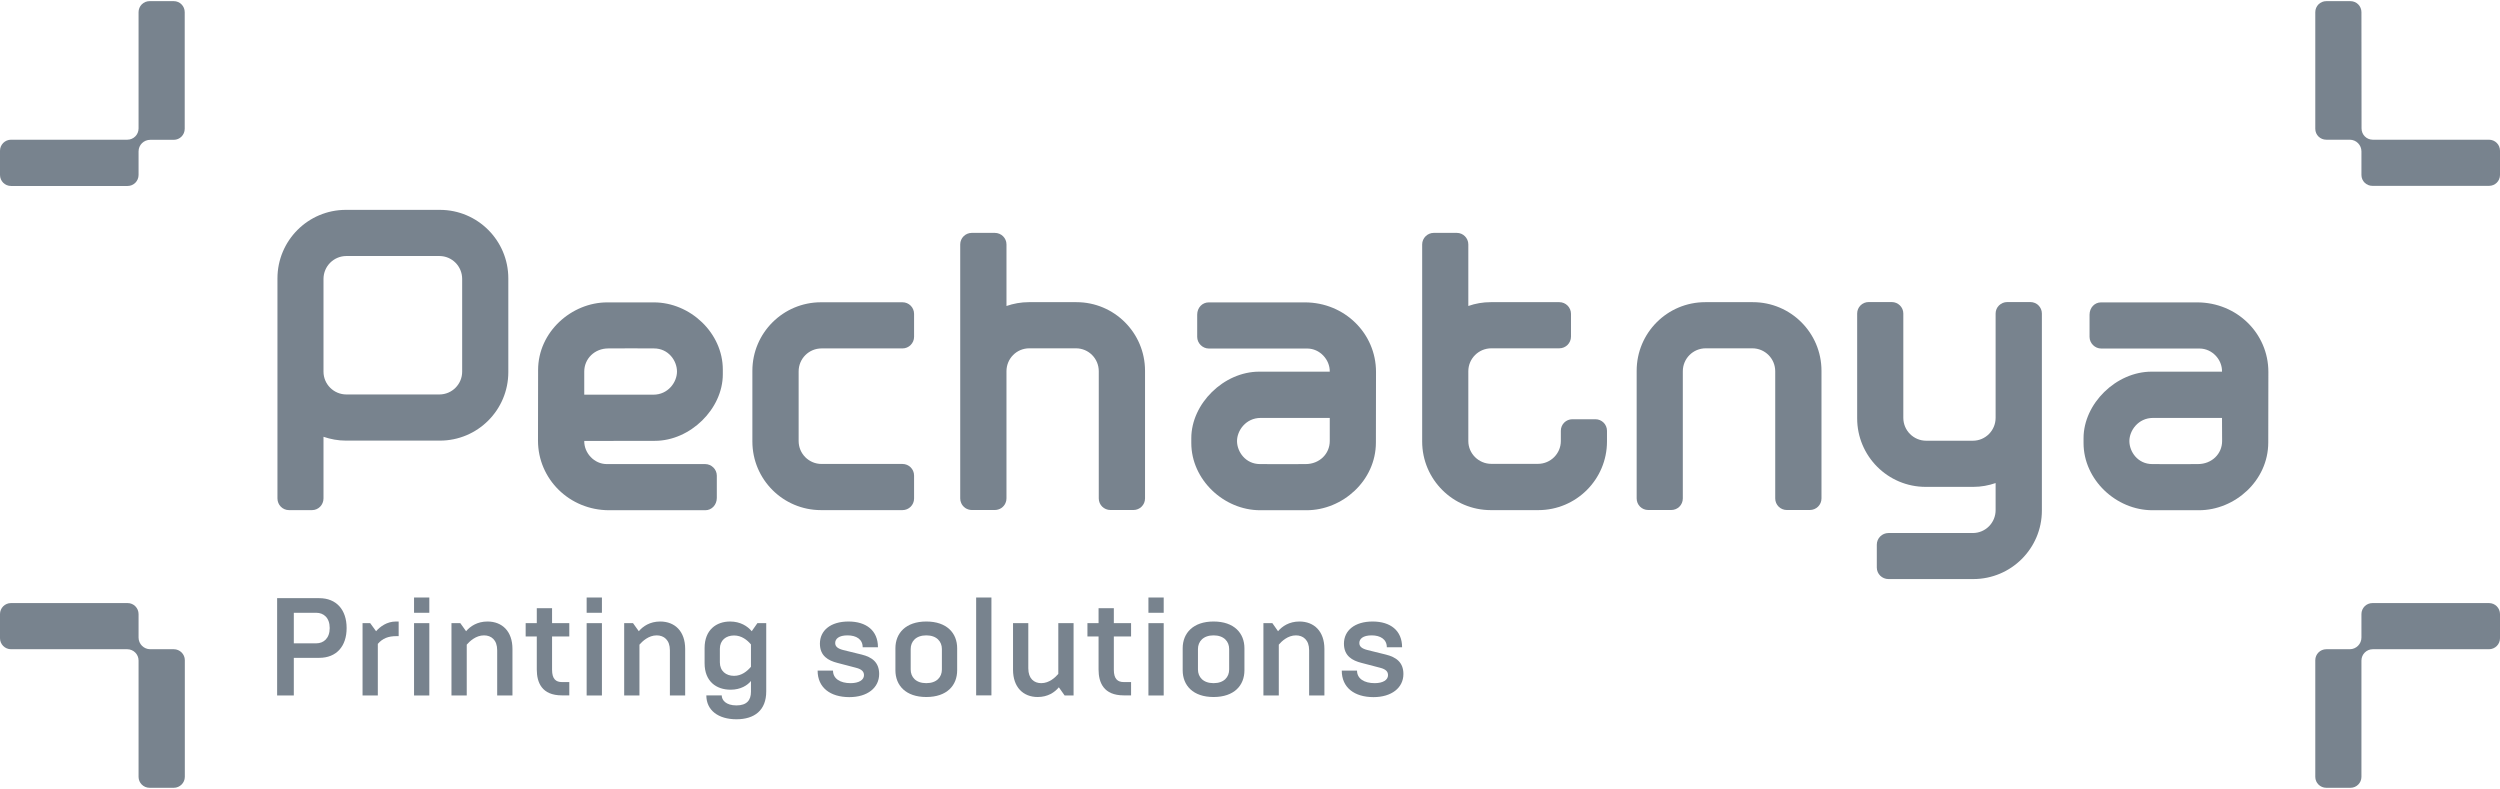 <?xml version="1.0" encoding="UTF-8"?>
<!DOCTYPE svg PUBLIC "-//W3C//DTD SVG 1.1//EN" "http://www.w3.org/Graphics/SVG/1.1/DTD/svg11.dtd">
<!-- Creator: CorelDRAW 2020 (64-Bit) -->
<svg xmlns="http://www.w3.org/2000/svg" xml:space="preserve" width="488px" height="154px" version="1.1" style="shape-rendering:geometricPrecision; text-rendering:geometricPrecision; image-rendering:optimizeQuality; fill-rule:evenodd; clip-rule:evenodd"
viewBox="0 0 229.14 72.1"
 xmlns:xlink="http://www.w3.org/1999/xlink"
 xmlns:xodm="http://www.corel.com/coreldraw/odm/2003">
 <defs>
  <style type="text/css">
   <![CDATA[
    .fil0 {fill:#78838E;fill-rule:nonzero}
   ]]>
  </style>
 </defs>
 <g id="Слой_x0020_1">
  <path class="fil0" d="M28.99 58.86c0.67,0 1.23,-0.46 1.23,-1.4 0,-0.95 -0.56,-1.4 -1.23,-1.4l-2.06 0 0 2.8 2.06 0zm-3.59 -4.14l3.86 0c1.58,0 2.51,1.07 2.51,2.74 0,1.67 -0.93,2.73 -2.51,2.73l-2.33 0 0 3.45 -1.53 0 0 -8.92z"/>
  <path class="fil0" d="M33.23 57.01l0.7 0 0.54 0.74c0.37,-0.42 0.99,-0.89 1.82,-0.89l0.25 0 0 1.34 -0.19 0c-0.76,0 -1.28,0.2 -1.72,0.71l0 4.73 -1.4 0 0 -6.63z"/>
  <path class="fil0" d="M37.95 57.01l1.4 0 0 6.63 -1.4 0 0 -6.63zm0 -2.35l1.4 0 0 1.4 -1.4 0 0 -1.4z"/>
  <path class="fil0" d="M41.38 57.01l0.81 0 0.53 0.74c0.38,-0.45 1.02,-0.89 1.96,-0.89 1.35,0 2.29,0.9 2.29,2.51l0 4.27 -1.4 0 0 -4.15c0,-0.94 -0.54,-1.36 -1.21,-1.36 -0.74,0 -1.31,0.54 -1.58,0.85l0 4.66 -1.4 0 0 -6.63z"/>
  <path class="fil0" d="M49.2 61.26l0 -3.03 -1.02 0 0 -1.22 1.02 0 0 -1.37 1.4 0 0 1.37 1.58 0 0 1.22 -1.58 0 0 3.05c0,0.86 0.36,1.13 0.9,1.13l0.68 0 0 1.22 -0.68 0c-1.84,0 -2.3,-1.18 -2.3,-2.37z"/>
  <path class="fil0" d="M53.77 57.01l1.4 0 0 6.63 -1.4 0 0 -6.63zm0 -2.35l1.4 0 0 1.4 -1.4 0 0 -1.4z"/>
  <path class="fil0" d="M57.21 57.01l0.81 0 0.53 0.74c0.38,-0.45 1.02,-0.89 1.96,-0.89 1.35,0 2.29,0.9 2.29,2.51l0 4.27 -1.4 0 0 -4.15c0,-0.94 -0.55,-1.36 -1.21,-1.36 -0.74,0 -1.31,0.54 -1.58,0.85l0 4.66 -1.4 0 0 -6.63z"/>
  <path class="fil0" d="M68.83 61.01l0 -2.05c-0.35,-0.41 -0.86,-0.82 -1.55,-0.82 -0.74,0 -1.3,0.44 -1.3,1.22l0 1.24c0,0.8 0.56,1.24 1.3,1.24 0.69,0 1.2,-0.42 1.55,-0.83zm-4.09 2.62l1.41 0c0,0.43 0.38,0.92 1.35,0.92 0.96,0 1.33,-0.49 1.33,-1.25l0 -0.99c-0.31,0.39 -0.94,0.8 -1.86,0.8 -1.32,0 -2.39,-0.76 -2.39,-2.43l0 -1.39c0,-1.67 1.08,-2.43 2.34,-2.43 0.94,0 1.6,0.43 1.98,0.89l0.52 -0.74 0.81 0 0 6.26c0,1.73 -1.08,2.55 -2.73,2.55 -1.66,0 -2.76,-0.82 -2.76,-2.19z"/>
  <path class="fil0" d="M74.94 61.36l1.41 0c0,0.74 0.66,1.15 1.61,1.15 0.76,0 1.23,-0.29 1.23,-0.73 0,-0.31 -0.18,-0.54 -0.73,-0.68l-1.72 -0.45c-0.81,-0.21 -1.59,-0.62 -1.59,-1.76 0,-1.2 0.97,-2.03 2.62,-2.03 1.62,0 2.7,0.82 2.7,2.36l-1.4 0c0,-0.73 -0.58,-1.09 -1.39,-1.09 -0.81,0 -1.13,0.33 -1.13,0.7 0,0.32 0.23,0.51 0.72,0.64l1.71 0.42c0.93,0.23 1.6,0.7 1.6,1.78 0,1.27 -1.08,2.12 -2.73,2.12 -1.76,0 -2.91,-0.88 -2.91,-2.43z"/>
  <path class="fil0" d="M86.33 61.26l0 -1.88c0,-0.68 -0.47,-1.25 -1.43,-1.25 -0.96,0 -1.43,0.57 -1.43,1.25l0 1.88c0,0.69 0.47,1.25 1.43,1.25 0.96,0 1.43,-0.56 1.43,-1.25zm-4.26 0.07l0 -2.02c0,-1.38 0.95,-2.45 2.83,-2.45 1.89,0 2.83,1.07 2.83,2.45l0 2.02c0,1.39 -0.94,2.45 -2.83,2.45 -1.88,0 -2.83,-1.06 -2.83,-2.45z"/>
  <polygon class="fil0" points="89.47,54.66 90.87,54.66 90.87,63.63 89.47,63.63 "/>
  <path class="fil0" d="M92.85 61.28l0 -4.27 1.4 0 0 4.14c0,0.95 0.53,1.36 1.19,1.36 0.73,0 1.29,-0.53 1.56,-0.85l0 -4.65 1.4 0 0 6.63 -0.82 0 -0.53 -0.75c-0.38,0.46 -1.01,0.89 -1.94,0.89 -1.33,0 -2.26,-0.9 -2.26,-2.5z"/>
  <path class="fil0" d="M100.69 61.26l0 -3.03 -1.02 0 0 -1.22 1.02 0 0 -1.37 1.4 0 0 1.37 1.58 0 0 1.22 -1.58 0 0 3.05c0,0.86 0.36,1.13 0.91,1.13l0.67 0 0 1.22 -0.67 0c-1.85,0 -2.31,-1.18 -2.31,-2.37z"/>
  <path class="fil0" d="M105.26 57.01l1.4 0 0 6.63 -1.4 0 0 -6.63zm0 -2.35l1.4 0 0 1.4 -1.4 0 0 -1.4z"/>
  <path class="fil0" d="M112.66 61.26l0 -1.88c0,-0.68 -0.47,-1.25 -1.43,-1.25 -0.95,0 -1.43,0.57 -1.43,1.25l0 1.88c0,0.69 0.48,1.25 1.43,1.25 0.96,0 1.43,-0.56 1.43,-1.25zm-4.26 0.07l0 -2.02c0,-1.38 0.95,-2.45 2.83,-2.45 1.89,0 2.83,1.07 2.83,2.45l0 2.02c0,1.39 -0.94,2.45 -2.83,2.45 -1.88,0 -2.83,-1.06 -2.83,-2.45z"/>
  <path class="fil0" d="M115.8 57.01l0.82 0 0.52 0.74c0.38,-0.45 1.02,-0.89 1.96,-0.89 1.35,0 2.29,0.9 2.29,2.51l0 4.27 -1.4 0 0 -4.15c0,-0.94 -0.55,-1.36 -1.21,-1.36 -0.74,0 -1.31,0.54 -1.57,0.85l0 4.66 -1.41 0 0 -6.63z"/>
  <path class="fil0" d="M122.98 61.36l1.4 0c0,0.74 0.66,1.15 1.62,1.15 0.75,0 1.22,-0.29 1.22,-0.73 0,-0.31 -0.17,-0.54 -0.72,-0.68l-1.72 -0.45c-0.82,-0.21 -1.6,-0.62 -1.6,-1.76 0,-1.2 0.98,-2.03 2.63,-2.03 1.62,0 2.7,0.82 2.7,2.36l-1.4 0c0,-0.73 -0.59,-1.09 -1.39,-1.09 -0.81,0 -1.13,0.33 -1.13,0.7 0,0.32 0.23,0.51 0.73,0.64l1.7 0.42c0.93,0.23 1.61,0.7 1.61,1.78 0,1.27 -1.09,2.12 -2.74,2.12 -1.76,0 -2.91,-0.88 -2.91,-2.43z"/>
  <path class="fil0" d="M98.66 27.59l-4.36 0c-0.72,0 -1.41,0.13 -2.05,0.35l0 -5.64c0,-0.59 -0.48,-1.06 -1.07,-1.06l-2.11 0c-0.58,0 -1.06,0.47 -1.06,1.06l0 23.28c0,0.15 0.03,0.29 0.09,0.42 0.08,0.19 0.21,0.34 0.38,0.46 0.17,0.11 0.38,0.18 0.59,0.18l2.11 0c0.22,0 0.43,-0.07 0.6,-0.18 0.17,-0.12 0.3,-0.27 0.38,-0.46 0.06,-0.13 0.09,-0.27 0.09,-0.42l0 -11.66c0,-1.16 0.93,-2.1 2.09,-2.1l4.28 0c1.16,0 2.09,0.94 2.09,2.1l0 11.66c0,0.59 0.48,1.06 1.07,1.06l2.11 0c0.58,0 1.06,-0.47 1.06,-1.06l0 -11.7c0,-3.48 -2.82,-6.29 -6.29,-6.29z"/>
  <path class="fil0" d="M160.66 27.59l-4.36 0c-3.48,0 -6.29,2.81 -6.29,6.29l0 11.7c0,0.59 0.47,1.06 1.06,1.06l2.11 0c0.59,0 1.06,-0.47 1.06,-1.06l0 -11.66c0,-1.16 0.94,-2.1 2.1,-2.1l4.27 0c1.16,0 2.1,0.94 2.1,2.1l0 11.66c0,0.59 0.48,1.06 1.06,1.06l2.11 0c0.59,0 1.07,-0.47 1.07,-1.06l0 -11.7c0,-3.48 -2.82,-6.29 -6.29,-6.29z"/>
  <path class="fil0" d="M42.36 33.96c0,1.15 -0.93,2.09 -2.09,2.09l-8.52 0c-1.16,0 -2.1,-0.94 -2.1,-2.09l0 -8.5c0,-1.16 0.94,-2.1 2.1,-2.1l8.52 0c1.16,0 2.09,0.94 2.09,2.1l0 8.5zm-2.04 -14.83l-8.62 0c-3.46,0 -6.27,2.81 -6.27,6.28l0 20.17c0,0.59 0.47,1.07 1.06,1.07l2.11 0c0.58,0 1.05,-0.48 1.05,-1.07l0 -5.65c0.65,0.22 1.34,0.35 2.05,0.35l8.62 0c3.46,0 6.27,-2.81 6.27,-6.28l0 -8.59c0,-3.47 -2.81,-6.28 -6.27,-6.28z"/>
  <path class="fil0" d="M82.72 27.6l-7.47 0c-3.47,0 -6.29,2.81 -6.29,6.28l0 6.48c0,3.48 2.82,6.29 6.29,6.29l7.47 0c0.58,0 1.06,-0.47 1.06,-1.06l0 -2.11c0,-0.59 -0.48,-1.06 -1.06,-1.06l-7.42 0c-1.16,0 -2.1,-0.94 -2.1,-2.1l0 -6.39c0,-1.16 0.94,-2.1 2.1,-2.1l7.42 0c0.58,0 1.06,-0.48 1.06,-1.06l0 -2.11c0,-0.59 -0.48,-1.06 -1.06,-1.06z"/>
  <path class="fil0" d="M119.67 42.43c0,0.01 -4.18,0.01 -4.18,0 -1.33,0 -2.11,-1.13 -2.11,-2.11 0,-0.96 0.81,-2.12 2.17,-2.12l6.33 0 0 2.12c0,1.17 -0.94,2.11 -2.21,2.11zm-0.07 -14.82l-8.81 0c-0.59,0 -1.06,0.48 -1.06,1.13l0 2.03c0,0.58 0.49,1.07 1.07,1.07l9.02 0c1.15,0 2.08,1.02 2.06,2.12l-6.47 0c-3.24,0 -6.22,2.93 -6.22,6.1l0 0.44c0,3.36 2.98,6.16 6.31,6.16l4.26 0c3.28,0 6.35,-2.7 6.35,-6.21l0.01 -6.47c0,-3.52 -2.88,-6.37 -6.52,-6.37z"/>
  <path class="fil0" d="M59.88 36.07l-6.33 0 0 -2.12c0,-1.17 0.94,-2.12 2.21,-2.12 0,-0.01 4.18,-0.01 4.18,0 1.33,0 2.11,1.13 2.11,2.12 0,0.97 -0.81,2.12 -2.17,2.12zm0.05 -8.46l-4.27 0c-3.27,0 -6.34,2.7 -6.34,6.2l-0.01 6.47c0,3.52 2.88,6.38 6.52,6.38l8.82 0c0.58,0 1.05,-0.49 1.05,-1.13l0 -2.04c0,-0.58 -0.49,-1.06 -1.07,-1.06l-9.02 0c-1.15,0 -2.08,-1.02 -2.06,-2.12l6.47 -0.01c3.24,0 6.23,-2.92 6.23,-6.1l0 -0.43c0,-3.36 -2.99,-6.16 -6.32,-6.16z"/>
  <path class="fil0" d="M201.45 42.43c0,0.01 -4.18,0.01 -4.18,0 -1.33,0 -2.1,-1.13 -2.1,-2.11 0,-0.96 0.81,-2.12 2.17,-2.12l6.32 0 0.01 2.12c0,1.17 -0.94,2.11 -2.22,2.11zm-0.07 -14.82l-8.81 0c-0.58,0 -1.05,0.48 -1.05,1.13l0 2.03c0,0.58 0.49,1.07 1.07,1.07l9.01 0c1.16,0 2.09,1.02 2.06,2.12l-6.46 0c-3.24,0 -6.23,2.93 -6.23,6.1l0 0.44c0,3.36 2.98,6.16 6.31,6.16l4.27 0c3.28,0 6.35,-2.7 6.35,-6.21l0.01 -6.47c0,-3.52 -2.88,-6.37 -6.53,-6.37z"/>
  <path class="fil0" d="M146.23 38.32l-2.11 0c-0.59,0 -1.06,0.47 -1.06,1.06l0 0.94c0,1.15 -0.94,2.09 -2.1,2.09l-2.15 0 -0.67 0 -1.45 0c-1.16,0 -2.11,-0.94 -2.11,-2.09l0 -6.4c0,-1.16 0.95,-2.1 2.11,-2.1l6.23 0c0.59,0 1.07,-0.48 1.07,-1.07l0 -2.09c0,-0.59 -0.48,-1.07 -1.07,-1.07l-6.28 0c-0.72,0 -1.41,0.12 -2.06,0.35l0 -5.64c0,-0.58 -0.47,-1.06 -1.05,-1.06l-2.12 0c-0.58,0 -1.06,0.48 -1.06,1.06l0 18.06c0,3.47 2.82,6.29 6.29,6.29l1.57 0 0.6 0 2.19 0c3.47,0 6.29,-2.82 6.29,-6.29l0 -0.98c0,-0.59 -0.48,-1.06 -1.06,-1.06z"/>
  <path class="fil0" d="M186.09 27.58l-2.11 0c-0.59,0 -1.07,0.47 -1.07,1.05l0 9.56c0,1.16 -0.93,2.1 -2.09,2.1l-4.27 0c-1.16,0 -2.1,-0.94 -2.1,-2.1l0 -9.56c0,-0.58 -0.48,-1.05 -1.06,-1.05l-2.12 0c-0.58,0 -1.05,0.47 -1.05,1.05l0 9.61c0,3.46 2.81,6.28 6.28,6.28l4.36 0c0.73,0 1.41,-0.13 2.05,-0.35l0 2.48c0,1.16 -0.93,2.1 -2.09,2.1l-7.73 0c-0.59,0 -1.07,0.48 -1.07,1.07l0 2.09c0,0.59 0.48,1.06 1.07,1.06l7.77 0c3.47,0 6.29,-2.81 6.29,-6.28l0 -18.06c0,-0.58 -0.47,-1.05 -1.06,-1.05z"/>
  <path class="fil0" d="M1.01 16.94l10.69 0c0.55,0 1,-0.45 1,-1.01l0 -2.16c0,-0.59 0.48,-1.06 1.07,-1.06l2.16 0c0.55,0 1,-0.45 1,-1.01l0 -10.69c0,-0.56 -0.45,-1.01 -1,-1.01l-2.22 0c-0.56,0 -1.01,0.45 -1.01,1.01l0 10.66c0,0.57 -0.46,1.03 -1.03,1.03l-10.66 0c-0.56,0 -1.01,0.46 -1.01,1.01l0 2.22c0,0.56 0.45,1.01 1.01,1.01z"/>
  <path class="fil0" d="M228.13 12.7l-10.65 0c-0.57,0 -1.03,-0.46 -1.03,-1.03l-0.01 -10.66c0,-0.56 -0.45,-1.01 -1.01,-1.01l-2.21 0c-0.56,0 -1.01,0.45 -1.01,1.01l0 10.69c0,0.56 0.45,1 1.01,1l2.15 0c0.59,0 1.07,0.48 1.07,1.07l0 2.16c0,0.56 0.45,1 1.01,1l10.68 0c0.56,0 1.01,-0.44 1.01,-1l0 -2.22c0,-0.56 -0.45,-1.01 -1.01,-1.01z"/>
  <path class="fil0" d="M228.13 55.17l-10.68 0c-0.56,0 -1.01,0.45 -1.01,1.01l0 2.15c0,0.59 -0.48,1.07 -1.07,1.07l-2.15 0c-0.56,0 -1.01,0.45 -1.01,1.01l0 10.69c0,0.55 0.45,1 1.01,1l2.22 0c0.55,0 1,-0.45 1,-1l0 -10.66c0,-0.58 0.47,-1.04 1.04,-1.04l10.65 0c0.56,0 1.01,-0.45 1.01,-1.01l0 -2.21c0,-0.56 -0.45,-1.01 -1.01,-1.01z"/>
  <path class="fil0" d="M1.01 59.4l10.65 0c0.58,0 1.04,0.47 1.04,1.03l0 10.67c0,0.55 0.45,1 1.01,1l2.22 0c0.55,0 1.01,-0.45 1.01,-1l0 -10.7c0,-0.55 -0.46,-1 -1.01,-1l-2.16 0c-0.59,0 -1.07,-0.48 -1.07,-1.07l0 -2.15c0,-0.56 -0.45,-1.01 -1,-1.01l-10.69 0c-0.56,0 -1.01,0.45 -1.01,1.01l0 2.21c0,0.56 0.45,1.01 1.01,1.01z"/>
 </g>
</svg>
